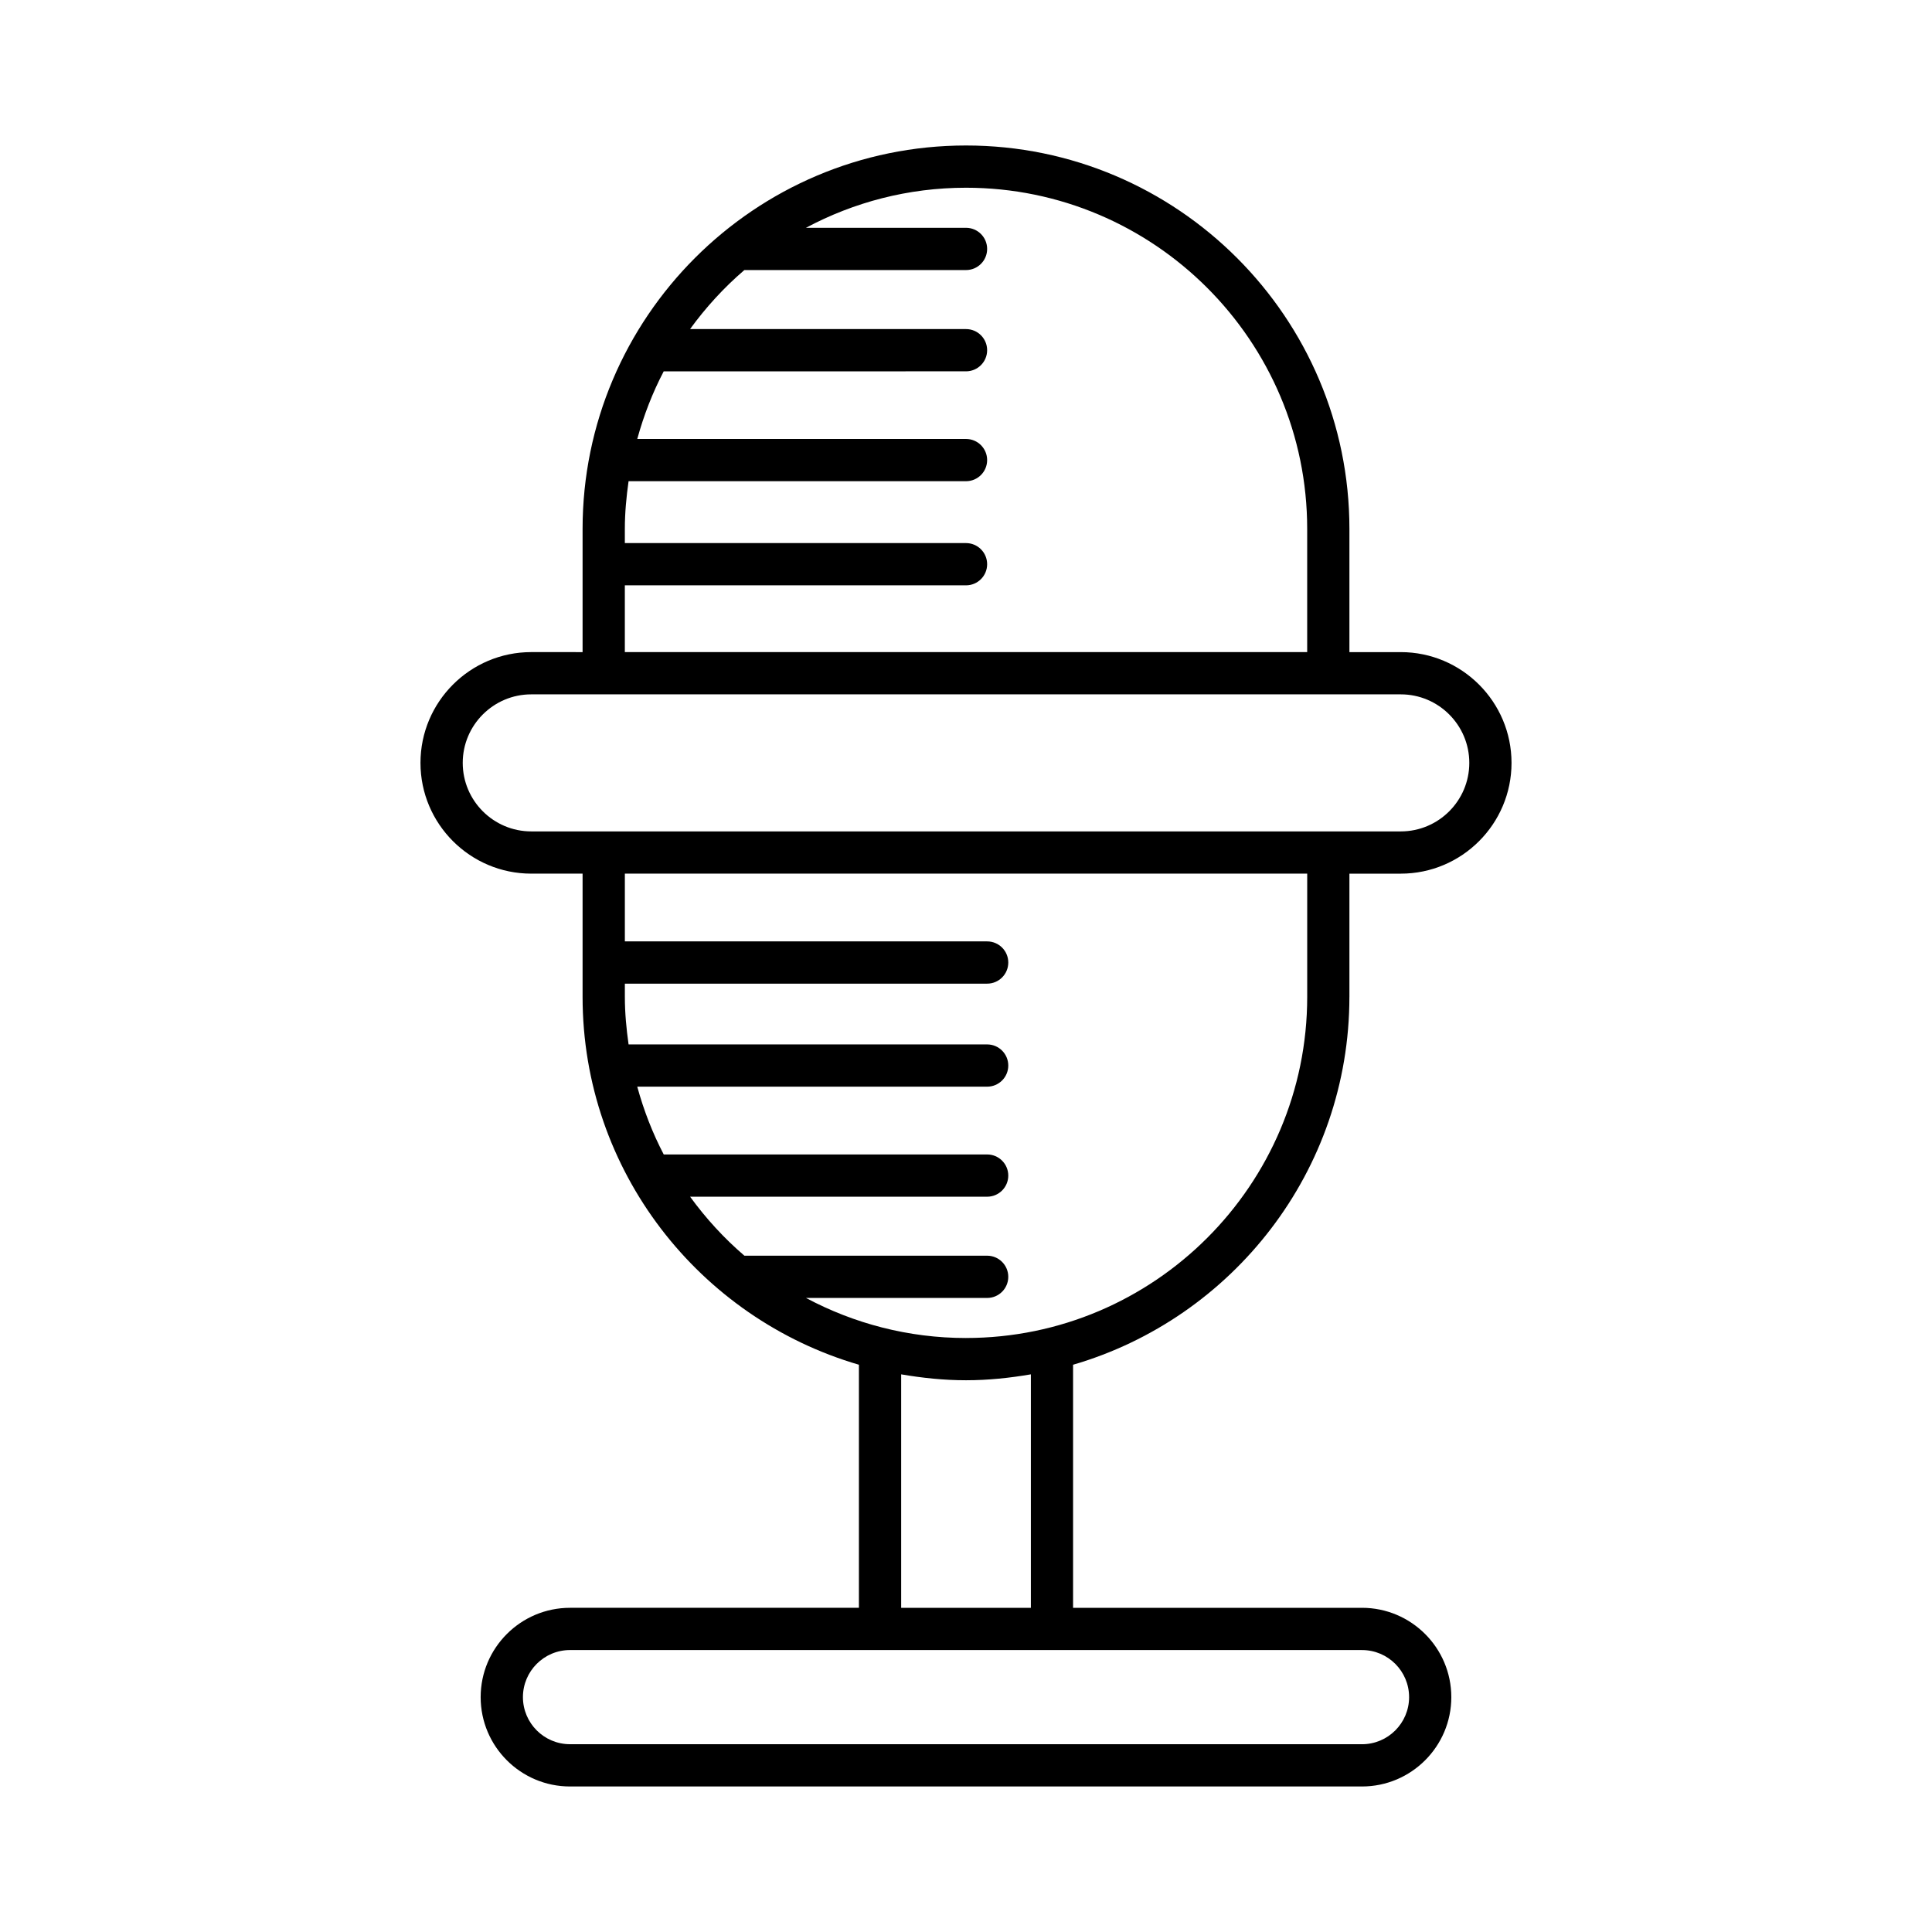 <?xml version="1.0" encoding="UTF-8"?>
<!-- Uploaded to: ICON Repo, www.svgrepo.com, Generator: ICON Repo Mixer Tools -->
<svg fill="#000000" width="800px" height="800px" version="1.1" viewBox="144 144 512 512" xmlns="http://www.w3.org/2000/svg">
 <path d="m501.61 408.18v-32.652h13.605c16.188 0 29.355-13.168 29.355-29.355s-13.168-29.355-29.355-29.355h-13.605v-32.652c0-56.023-45.582-101.61-101.61-101.61s-101.61 45.582-101.61 101.61v32.652l-13.605-0.004c-16.188 0-29.355 13.168-29.355 29.355s13.168 29.355 29.355 29.355h13.605v32.652c0 46.168 30.984 85.172 73.23 97.492v64.414l-76.57 0.004c-13.055 0-23.672 10.621-23.672 23.676s10.617 23.672 23.672 23.672h209.89c13.055 0 23.672-10.617 23.672-23.672s-10.617-23.676-23.672-23.676h-76.566v-64.414c42.246-12.32 73.23-51.328 73.23-97.492zm-192.02-109.06h90.414c3.09 0 5.598-2.504 5.598-5.598s-2.508-5.598-5.598-5.598h-90.414v-3.762c0-4.301 0.406-8.496 0.988-12.641l89.426 0.004c3.09 0 5.598-2.504 5.598-5.598s-2.508-5.598-5.598-5.598h-87.121c1.719-6.266 4.051-12.273 7.008-17.918l80.113-0.004c3.09 0 5.598-2.504 5.598-5.598s-2.508-5.598-5.598-5.598h-73.129c4.184-5.758 8.996-11.016 14.387-15.641h58.742c3.09 0 5.598-2.504 5.598-5.598s-2.508-5.598-5.598-5.598h-42.426c12.66-6.762 27.094-10.621 42.426-10.621 49.852 0 90.414 40.559 90.414 90.406v32.652h-180.83zm-24.801 65.211c-10.016 0-18.16-8.145-18.16-18.16s8.145-18.16 18.16-18.16h230.43c10.016 0 18.16 8.145 18.16 18.16s-8.145 18.16-18.16 18.16zm220.16 216.95c6.879 0 12.477 5.598 12.477 12.48 0 6.879-5.598 12.477-12.477 12.477l-209.89-0.004c-6.879 0-12.477-5.598-12.477-12.477 0-6.883 5.598-12.48 12.477-12.48zm-122.13-11.195v-61.871c5.602 0.961 11.316 1.566 17.188 1.566 5.867 0 11.586-0.609 17.184-1.566v61.871zm17.188-71.5c-15.324 0-29.754-3.859-42.414-10.617h48.012c3.09 0 5.598-2.504 5.598-5.598s-2.508-5.598-5.598-5.598h-64.332c-5.391-4.621-10.203-9.879-14.387-15.633h78.719c3.09 0 5.598-2.504 5.598-5.598s-2.508-5.598-5.598-5.598h-85.707c-2.965-5.66-5.301-11.68-7.019-17.965h92.727c3.09 0 5.598-2.504 5.598-5.598s-2.508-5.598-5.598-5.598h-95.027c-0.582-4.133-0.984-8.316-0.984-12.605v-3.5h96.012c3.09 0 5.598-2.504 5.598-5.598s-2.508-5.598-5.598-5.598h-96.012v-17.957h180.83v32.652c-0.004 49.848-40.562 90.406-90.414 90.406z"/>
</svg>